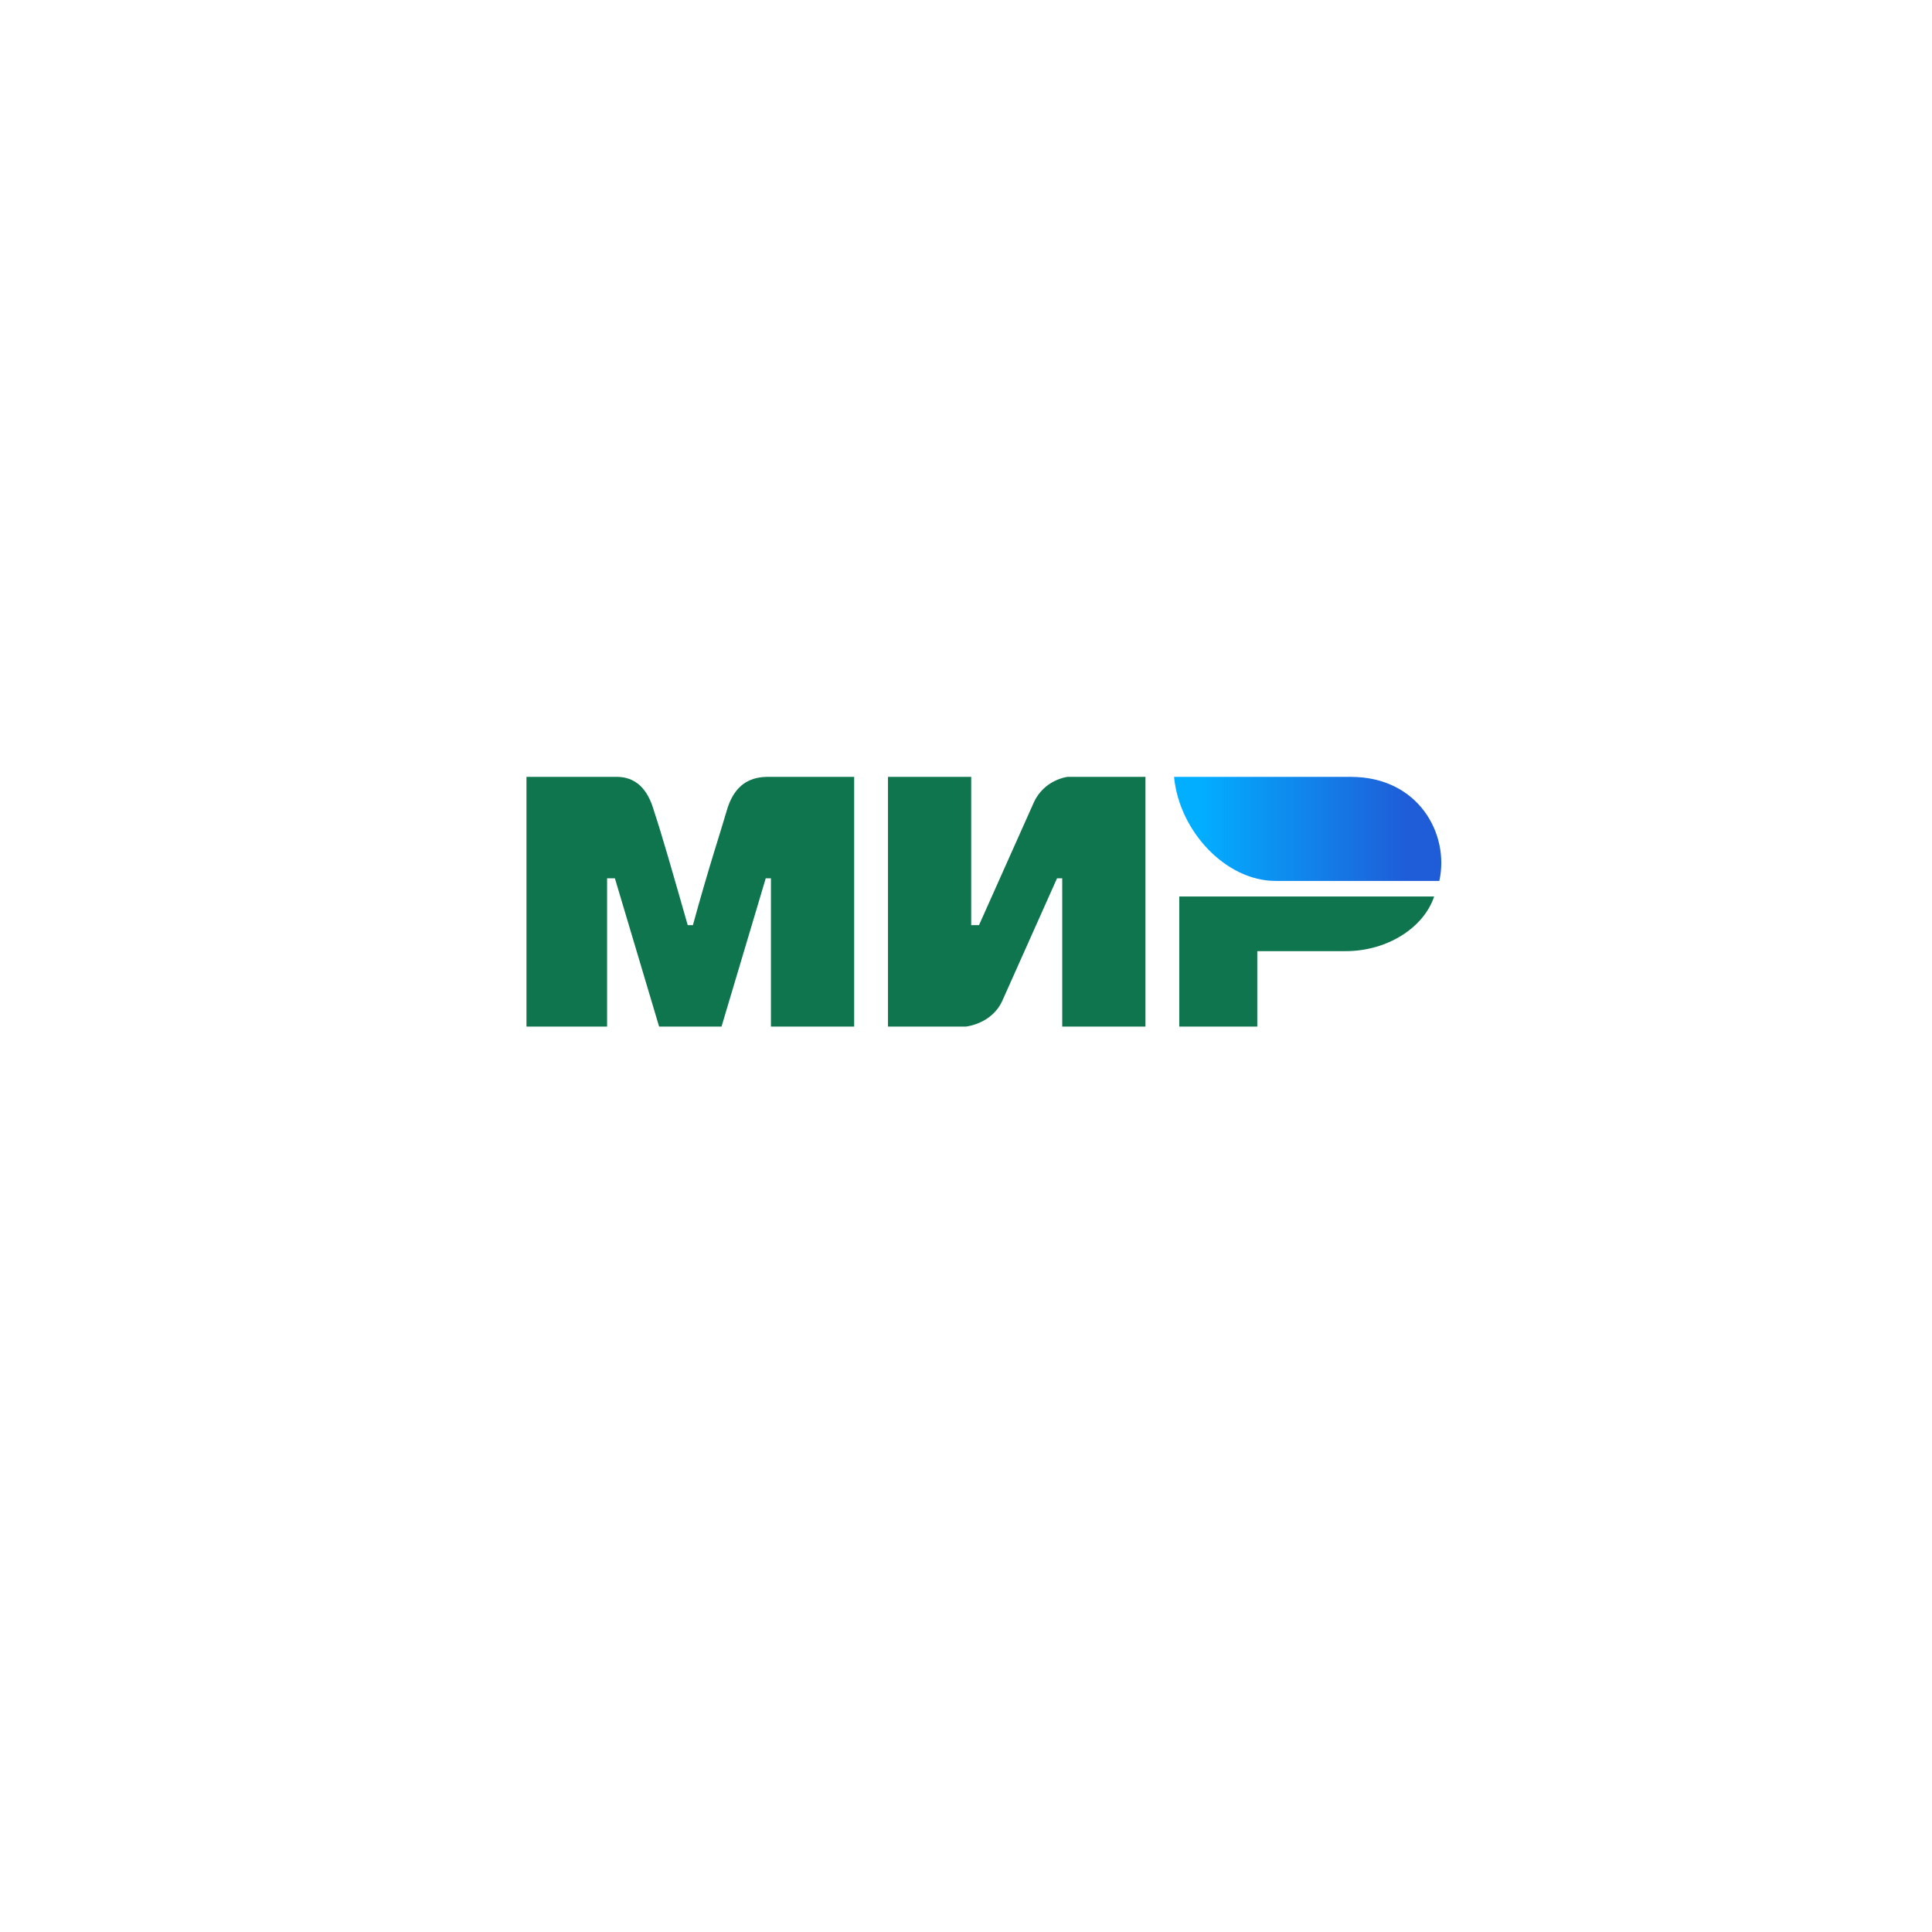 <svg width="130" height="130" viewBox="0 0 130 130" fill="none" xmlns="http://www.w3.org/2000/svg">
<g filter="url(#filter0_d_267_432)">
<rect x="25" y="20" width="80" height="80" rx="30" fill="white"/>
</g>
<path d="M35.425 52.275H41.2C41.725 52.275 43.3 52.1 44 54.55C44.525 56.125 45.225 58.575 46.275 62.25H46.625C47.675 58.4 48.55 55.775 48.9 54.55C49.6 52.1 51.35 52.275 52.05 52.275H57.475V69.075H51.875V59.1H51.525L48.55 69.075H44.35L41.375 59.1H40.85V69.075H35.425M59.75 52.275H65.35V62.25H65.875L69.55 54.025C70.25 52.45 71.825 52.275 71.825 52.275H77.075V69.075H71.475V59.1H71.125L67.45 67.325C66.75 68.9 65 69.075 65 69.075H59.75M84.6 64V69.075H79.35V60.325H96.5C95.8 62.425 93.35 64 90.55 64" fill="#0F754E"/>
<path d="M96.85 59.275C97.55 56.125 95.45 52.275 90.9 52.275H79C79.35 55.95 82.5 59.275 85.825 59.275" fill="url(#paint0_linear_267_432)"/>
<defs>
<filter id="filter0_d_267_432" x="0" y="0" width="130" height="130" filterUnits="userSpaceOnUse" color-interpolation-filters="sRGB">
<feFlood flood-opacity="0" result="BackgroundImageFix"/>
<feColorMatrix in="SourceAlpha" type="matrix" values="0 0 0 0 0 0 0 0 0 0 0 0 0 0 0 0 0 0 127 0" result="hardAlpha"/>
<feOffset dy="5"/>
<feGaussianBlur stdDeviation="12.5"/>
<feComposite in2="hardAlpha" operator="out"/>
<feColorMatrix type="matrix" values="0 0 0 0 0 0 0 0 0 0 0 0 0 0 0 0 0 0 0.1 0"/>
<feBlend mode="normal" in2="BackgroundImageFix" result="effect1_dropShadow_267_432"/>
<feBlend mode="normal" in="SourceGraphic" in2="effect1_dropShadow_267_432" result="shape"/>
</filter>
<linearGradient id="paint0_linear_267_432" x1="94.75" y1="50" x2="80.75" y2="50" gradientUnits="userSpaceOnUse">
<stop stop-color="#1F5CD7"/>
<stop offset="1" stop-color="#02AEFF"/>
</linearGradient>
</defs>
</svg>
